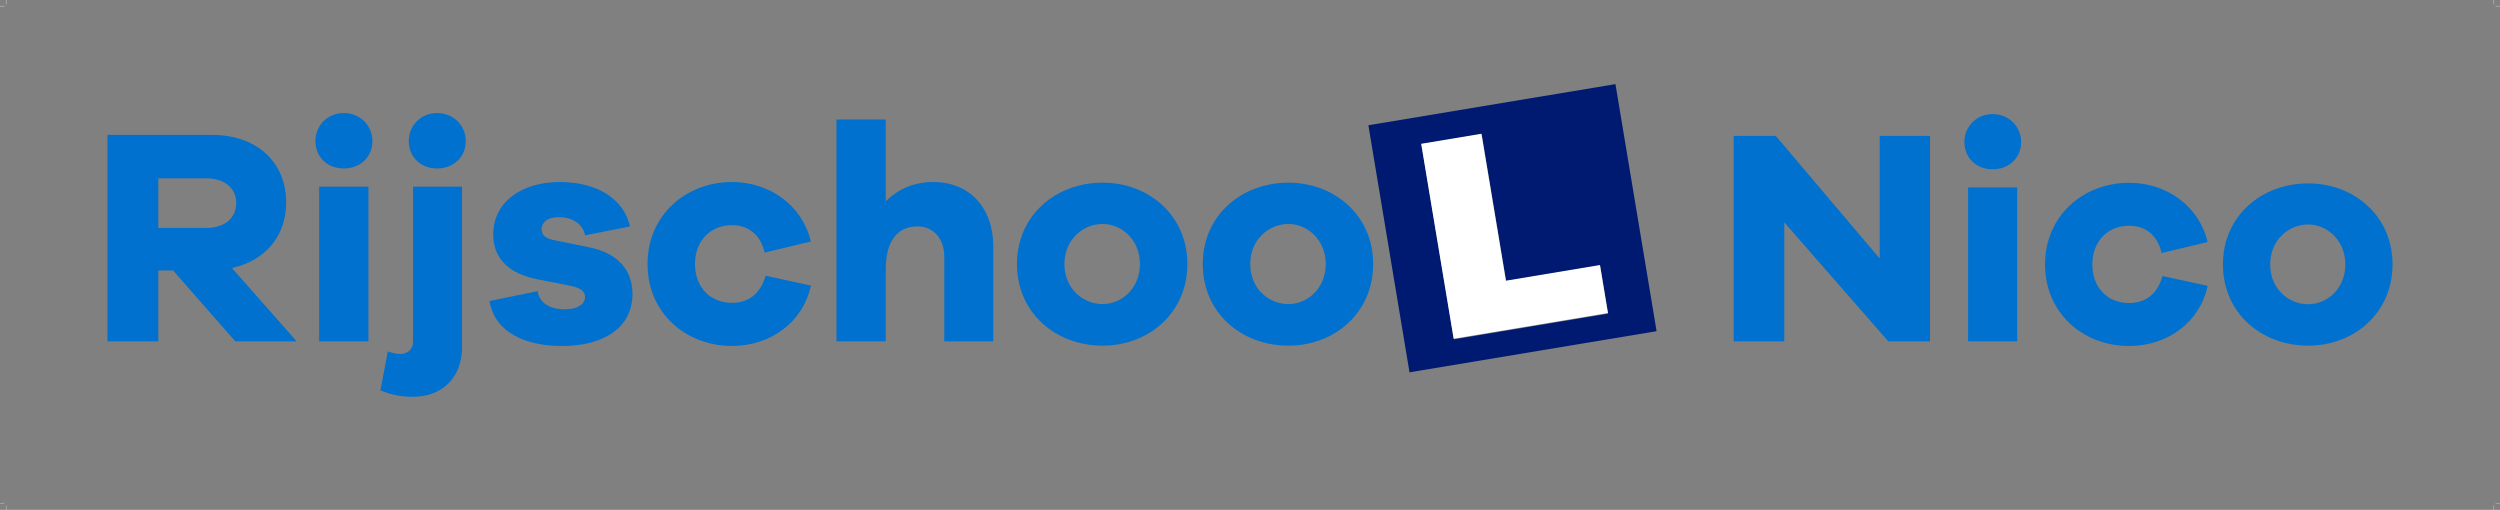 <?xml version="1.0" encoding="utf-8"?>
<!-- Generator: Adobe Illustrator 21.1.0, SVG Export Plug-In . SVG Version: 6.00 Build 0)  -->
<svg version="1.1" id="Laag_1" xmlns="http://www.w3.org/2000/svg" xmlns:xlink="http://www.w3.org/1999/xlink" x="0px" y="0px"
	 viewBox="0 0 8545.9 1742.8" style="enable-background:new 0 0 8545.9 1742.8;" xml:space="preserve">
<rect x="0" y="0" width="8545.9" height="1742.8" fill="#808080" stroke="none"/>
<style type="text/css">
	.st0{clip-path:url(#SVGID_2_);fill:#0071CE;}
	.st1{fill:#0071CE;}
	.st2{fill:#001A71;}
	.st3{fill:#FFFFFF;}
	.st4{clip-path:url(#SVGID_4_);fill:none;stroke:#FFFFFF;stroke-width:1.25;stroke-miterlimit:10;}
	.st5{clip-path:url(#SVGID_4_);fill:none;stroke:#000000;stroke-width:0.25;stroke-miterlimit:10;}
</style>
<g>
	<defs>
		<rect id="SVGID_1_" x="12.5" y="12.5" width="8520.9" height="1717.8"/>
	</defs>
	<clipPath id="SVGID_2_">
		<use xlink:href="#SVGID_1_"  style="overflow:visible;"/>
	</clipPath>
	<path class="st0" d="M6909,485.4c0,53.5-40.9,93.3-97.5,93.3c-56.6,0-96.5-39.8-96.5-93.3c0-51.4,39.8-95.4,96.5-95.4
		C6868.1,390,6909,434,6909,485.4 M6727.6,640.6h167.8v526.3h-167.8V640.6z"/>
	<path class="st0" d="M7392.3,943.6l154.1,33.6c-26.2,124.8-137.4,205.5-268.4,205.5c-157.3,0-287.3-112.2-287.3-278.9
		c0-165.7,130-278.9,287.3-278.9c127.9,0,239,78.6,268.4,202.4L7389.2,865c-14.7-64-57.7-93.3-111.1-93.3
		c-75.5,0-125.8,55.6-125.8,132.1c0,77.6,50.3,132.1,125.8,132.1C7331.5,1035.9,7374.5,1007.5,7392.3,943.6"/>
	<path class="st0" d="M8178.6,903.7c0,166.7-132.1,277.9-288.3,277.9c-159.4,0-291.5-111.1-291.5-277.9
		c0-165.7,132.1-276.8,291.5-276.8C8046.5,626.9,8178.6,738.1,8178.6,903.7 M8017.2,903.7c0-81.8-61.9-136.3-126.9-136.3
		c-68.1,0-130,54.5-130,136.3c0,82.8,61.9,136.3,130,136.3C7955.3,1040.1,8017.2,986.6,8017.2,903.7"/>
	<path class="st0" d="M804.4,1166.9L591.7,924.6h-50.6v242.3H367.3V461.1h357.1c152.7,0,253.9,92.7,253.9,230.7
		c0,115.9-71.6,199.1-185.4,224.4l221.2,250.7H804.4z M705.4,779.2c62.1,0,102.2-33.7,102.2-85.3c0-50.6-40-84.3-102.2-84.3H541.1
		v169.6H705.4z"/>
	<path class="st0" d="M1273.1,482.2c0,53.7-41.1,93.7-98,93.7c-56.9,0-96.9-40-96.9-93.7c0-51.6,40-95.8,96.9-95.8
		C1232,386.3,1273.1,430.6,1273.1,482.2 M1090.9,638.1h168.5v528.8h-168.5V638.1z"/>
	<path class="st0" d="M1325.7,1201.6c16.9,5.3,31.6,8.4,42.1,8.4c26.3,0,44.2-16.9,44.2-42.1V638.1h167.5v548.8
		c0,102.2-66.4,169.6-168.5,169.6c-48.5,0-82.2-10.5-110.6-22.1L1325.7,1201.6z M1592.2,482.2c0,53.7-41.1,93.7-98,93.7
		c-56.9,0-96.9-40-96.9-93.7c0-51.6,40-95.8,96.9-95.8C1551.1,386.3,1592.2,430.6,1592.2,482.2"/>
	<path class="st0" d="M1837.6,995.2c7.4,45.3,48.5,62.2,93.8,62.2c44.2,0,68.5-19,68.5-42.1c0-17.9-13.7-31.6-52.7-39l-107.4-21.1
		c-98-17.9-153.8-70.6-153.8-153.8c0-108.5,93.8-179.1,227.5-179.1c131.7,0,219.1,60,240.2,151.7l-153.8,30.5
		c-5.3-32.6-36.9-62.1-88.5-62.1c-45.3,0-60,22.1-60,41.1c0,14.7,6.3,29.5,40,36.9l124.3,25.3c100.1,21.1,146.4,81.1,146.4,159.1
		c0,116.9-101.1,178-240.2,178c-124.3,0-230.7-45.3-248.6-153.8L1837.6,995.2z"/>
	<path class="st0" d="M2617,942.5l154.8,33.7c-26.3,125.3-138,206.4-269.7,206.4c-158,0-288.6-112.7-288.6-280.2
		c0-166.4,130.6-280.2,288.6-280.2c128.5,0,240.2,79,269.7,203.3l-158,37.9c-14.7-64.3-57.9-93.7-111.7-93.7
		c-75.8,0-126.4,55.8-126.4,132.7c0,77.9,50.6,132.7,126.4,132.7C2555.9,1035.2,2599.1,1006.7,2617,942.5"/>
	<path class="st0" d="M3395.4,842.4v324.4h-167.5V878.2c0-62.2-36.9-104.3-91.6-104.3c-65.3,0-108.5,45.3-108.5,147.5v245.4h-168.5
		V408.4h168.5v280.2c41.1-42.1,95.9-66.4,163.3-66.4C3313.2,622.3,3395.4,709.7,3395.4,842.4"/>
	<path class="st0" d="M4058.9,902.5c0,167.5-132.7,279.1-289.7,279.1c-160.1,0-292.8-111.7-292.8-279.1
		c0-166.4,132.7-278.1,292.8-278.1C3926.2,624.4,4058.9,736,4058.9,902.5 M3896.7,902.5c0-82.2-62.1-136.9-127.5-136.9
		c-68.5,0-130.6,54.8-130.6,136.9c0,83.2,62.1,136.9,130.6,136.9C3834.5,1039.4,3896.7,985.7,3896.7,902.5"/>
	<path class="st0" d="M4694,902.5c0,167.5-132.7,279.1-289.7,279.1c-160.1,0-292.8-111.7-292.8-279.1
		c0-166.4,132.7-278.1,292.8-278.1C4561.3,624.4,4694,736,4694,902.5 M4531.8,902.5c0-82.2-62.1-136.9-127.5-136.9
		c-68.5,0-130.6,54.8-130.6,136.9c0,83.2,62.1,136.9,130.6,136.9C4469.6,1039.4,4531.8,985.7,4531.8,902.5"/>
</g>
<polygon class="st1" points="6597.5,1166.9 6454.9,1166.9 6099.4,760.1 6099.4,1166.9 5926.4,1166.9 5926.4,464.4 6070.1,464.4 
	6425.5,883.8 6425.5,464.4 6597.5,464.4 "/>
<path class="st2" d="M5522.2,287.5l-844.6,140.6l140.6,844.6l844.6-140.6L5522.2,287.5z M4970.1,1159.9l-111-666.4l205.9-34.3
	l83.6,502.3l321.4-53.5l27.3,164.1L4970.1,1159.9z"/>
<polygon class="st3" points="4969.1,1157.9 4858.1,491.5 5064,457.2 5147.7,959.5 5469.1,906 5496.4,1070.1 "/>
<g>
	<defs>
		<rect id="SVGID_3_" y="0" width="8545.9" height="1742.8"/>
	</defs>
	<clipPath id="SVGID_4_">
		<use xlink:href="#SVGID_3_"  style="overflow:visible;"/>
	</clipPath>
	<path class="st4" d="M8524.9,1727.8v15 M8524.9,15V0 M21,1727.8v15 M21,15V0 M8530.9,1721.8h15 M15,1721.8H0 M8530.9,21h15 M15,21
		H0"/>
	<path class="st5" d="M8524.9,1727.8v15 M8524.9,15V0 M21,1727.8v15 M21,15V0 M8530.9,1721.8h15 M15,1721.8H0 M8530.9,21h15 M15,21
		H0"/>
</g>
</svg>
